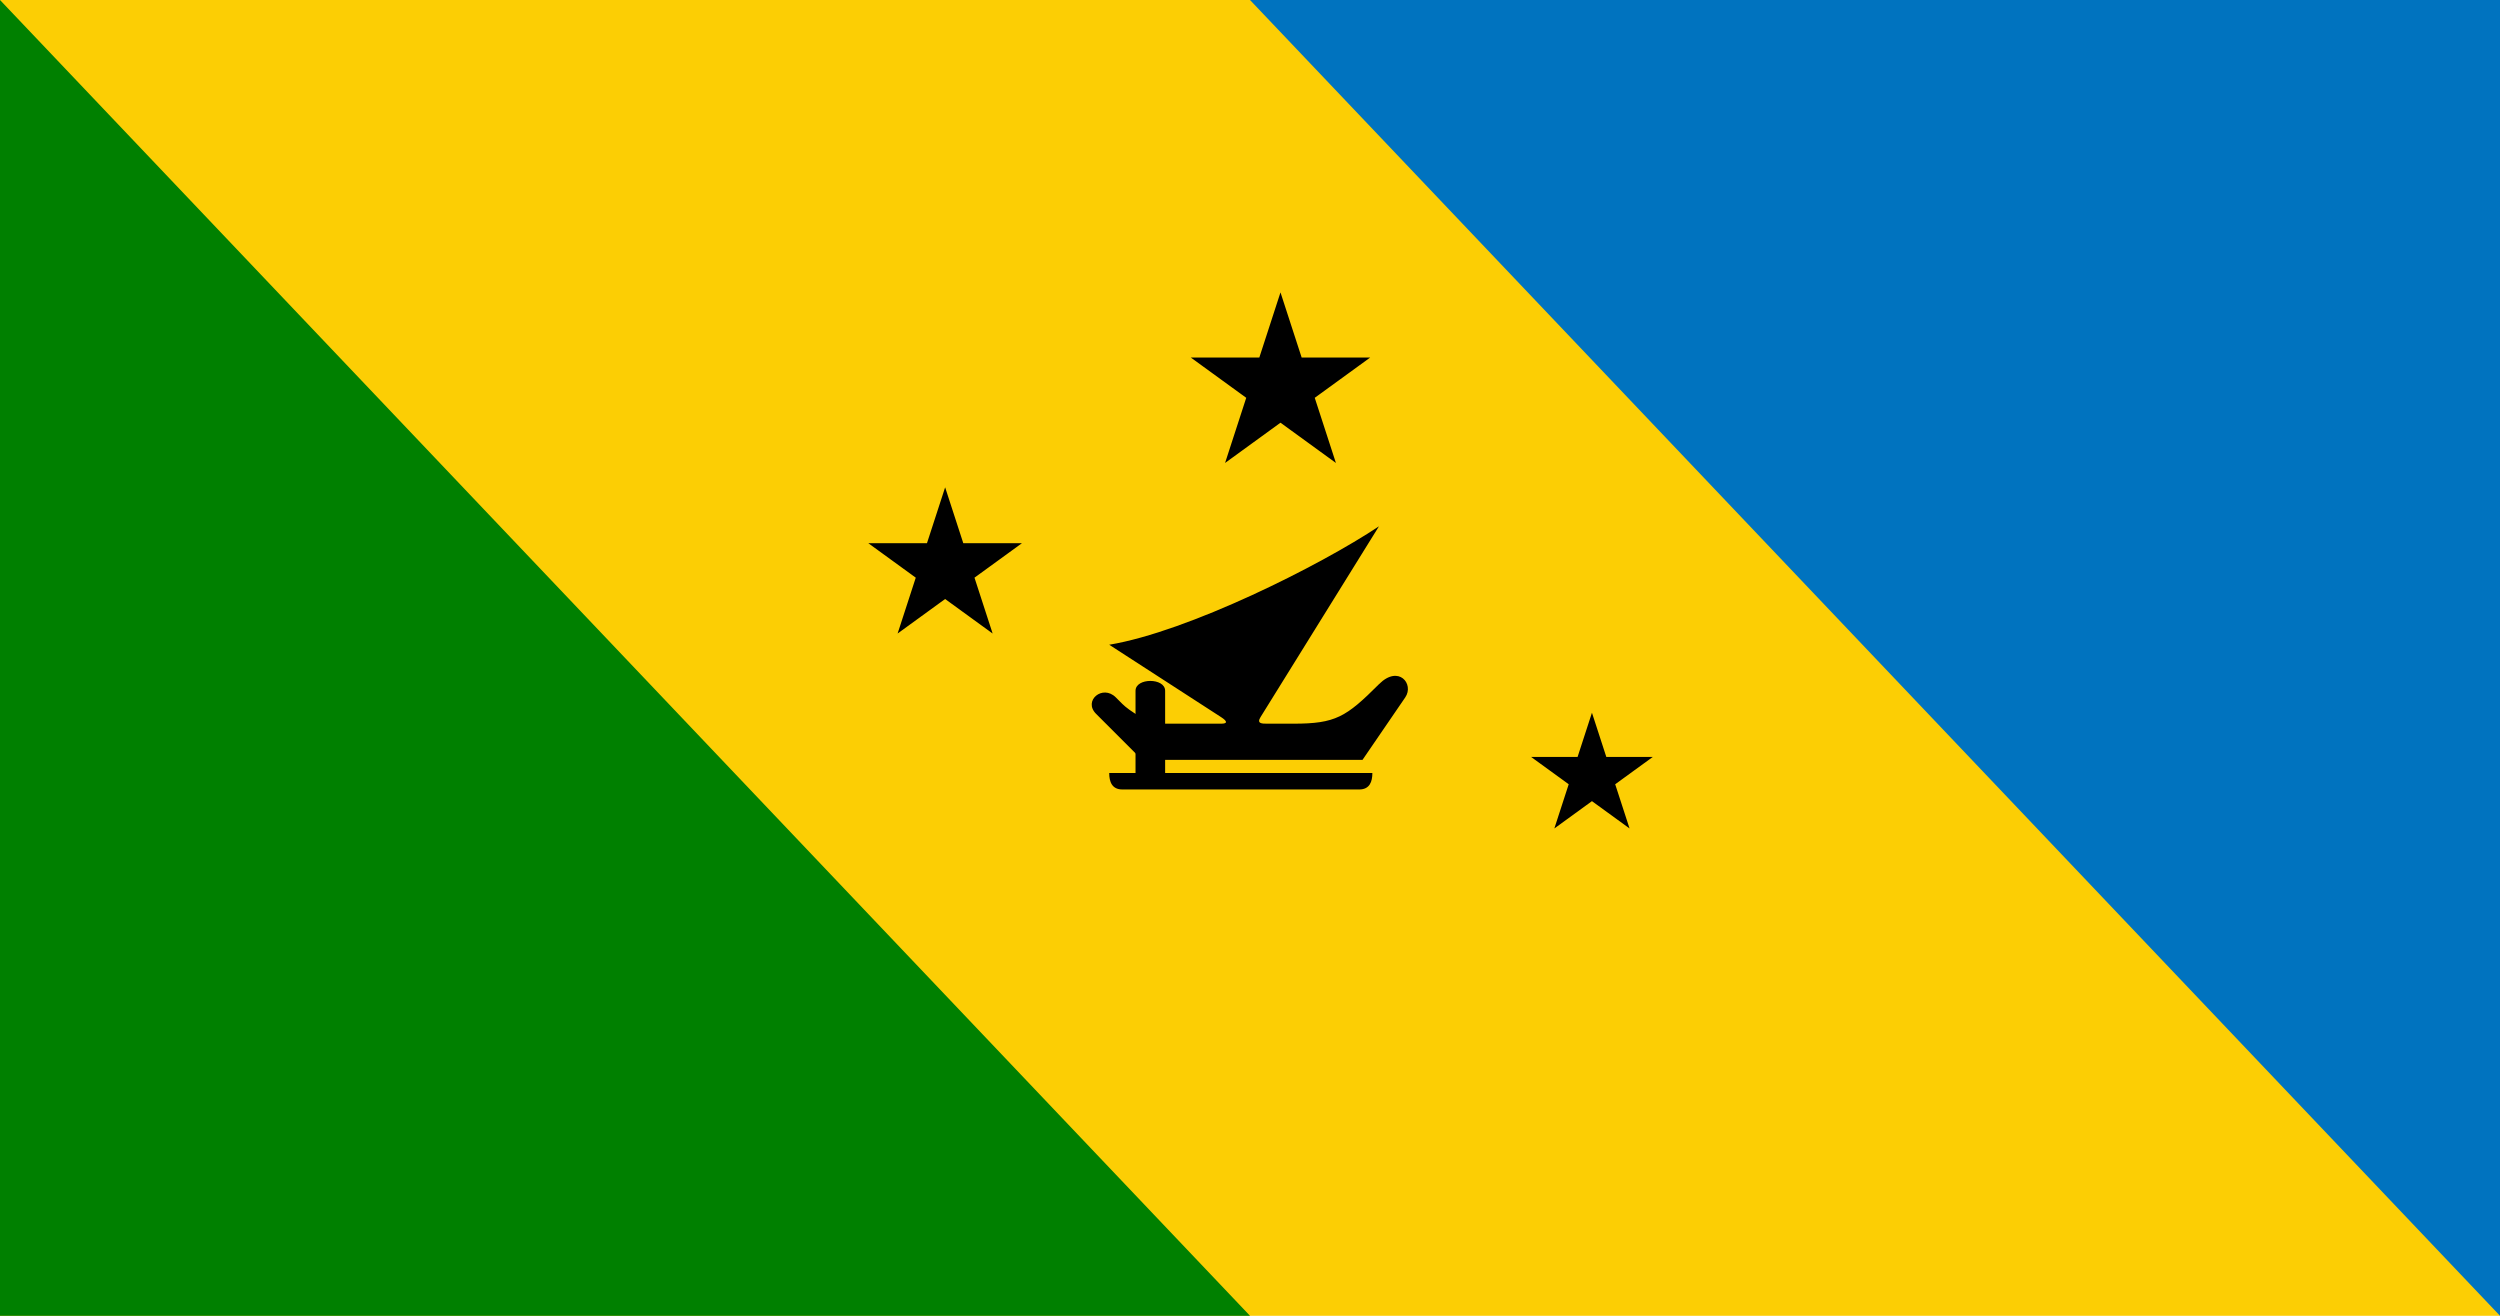 <svg xmlns="http://www.w3.org/2000/svg" width="475" height="250" fill="#fcce04" viewBox="0 0 190 100"><path d="M0 0h190v100H0z"/><path fill="green" d="m0 0 95 100H0z"/><path fill="#0073bf" d="m95 0 95 100V0z"/><path fill="#000" d="m97.317 22.222 4.212 12.963-11.027-8.011h13.63l-11.027 8.011zM71.83 37.037l3.61 11.111-9.452-6.867H77.67l-9.452 6.867zM120.988 54.167l2.858 8.796-7.483-5.436h9.25l-7.483 5.436zM84.3 49c6-1 16-6 20.5-9l-9 14.5c-.308.495.1.5.5.5h2c3.2 0 4-.5 6.5-3 1.5-1.5 2.69-.007 2 1l-3.25 4.75H86.8l-3.5-3.5c-1-1 .5-2.25 1.5-1.25l.5.5c.5.5 2 1.5 3 1.5h4.5c.5 0 .5-.176 0-.5z"/><path fill="#000" d="M88.55 57.75v1h15.75c0 .65-.2 1.25-1 1.25h-18c-.8 0-1-.6-1-1.25h2V52.5c0-1 2.25-1 2.25 0z"/></svg>
